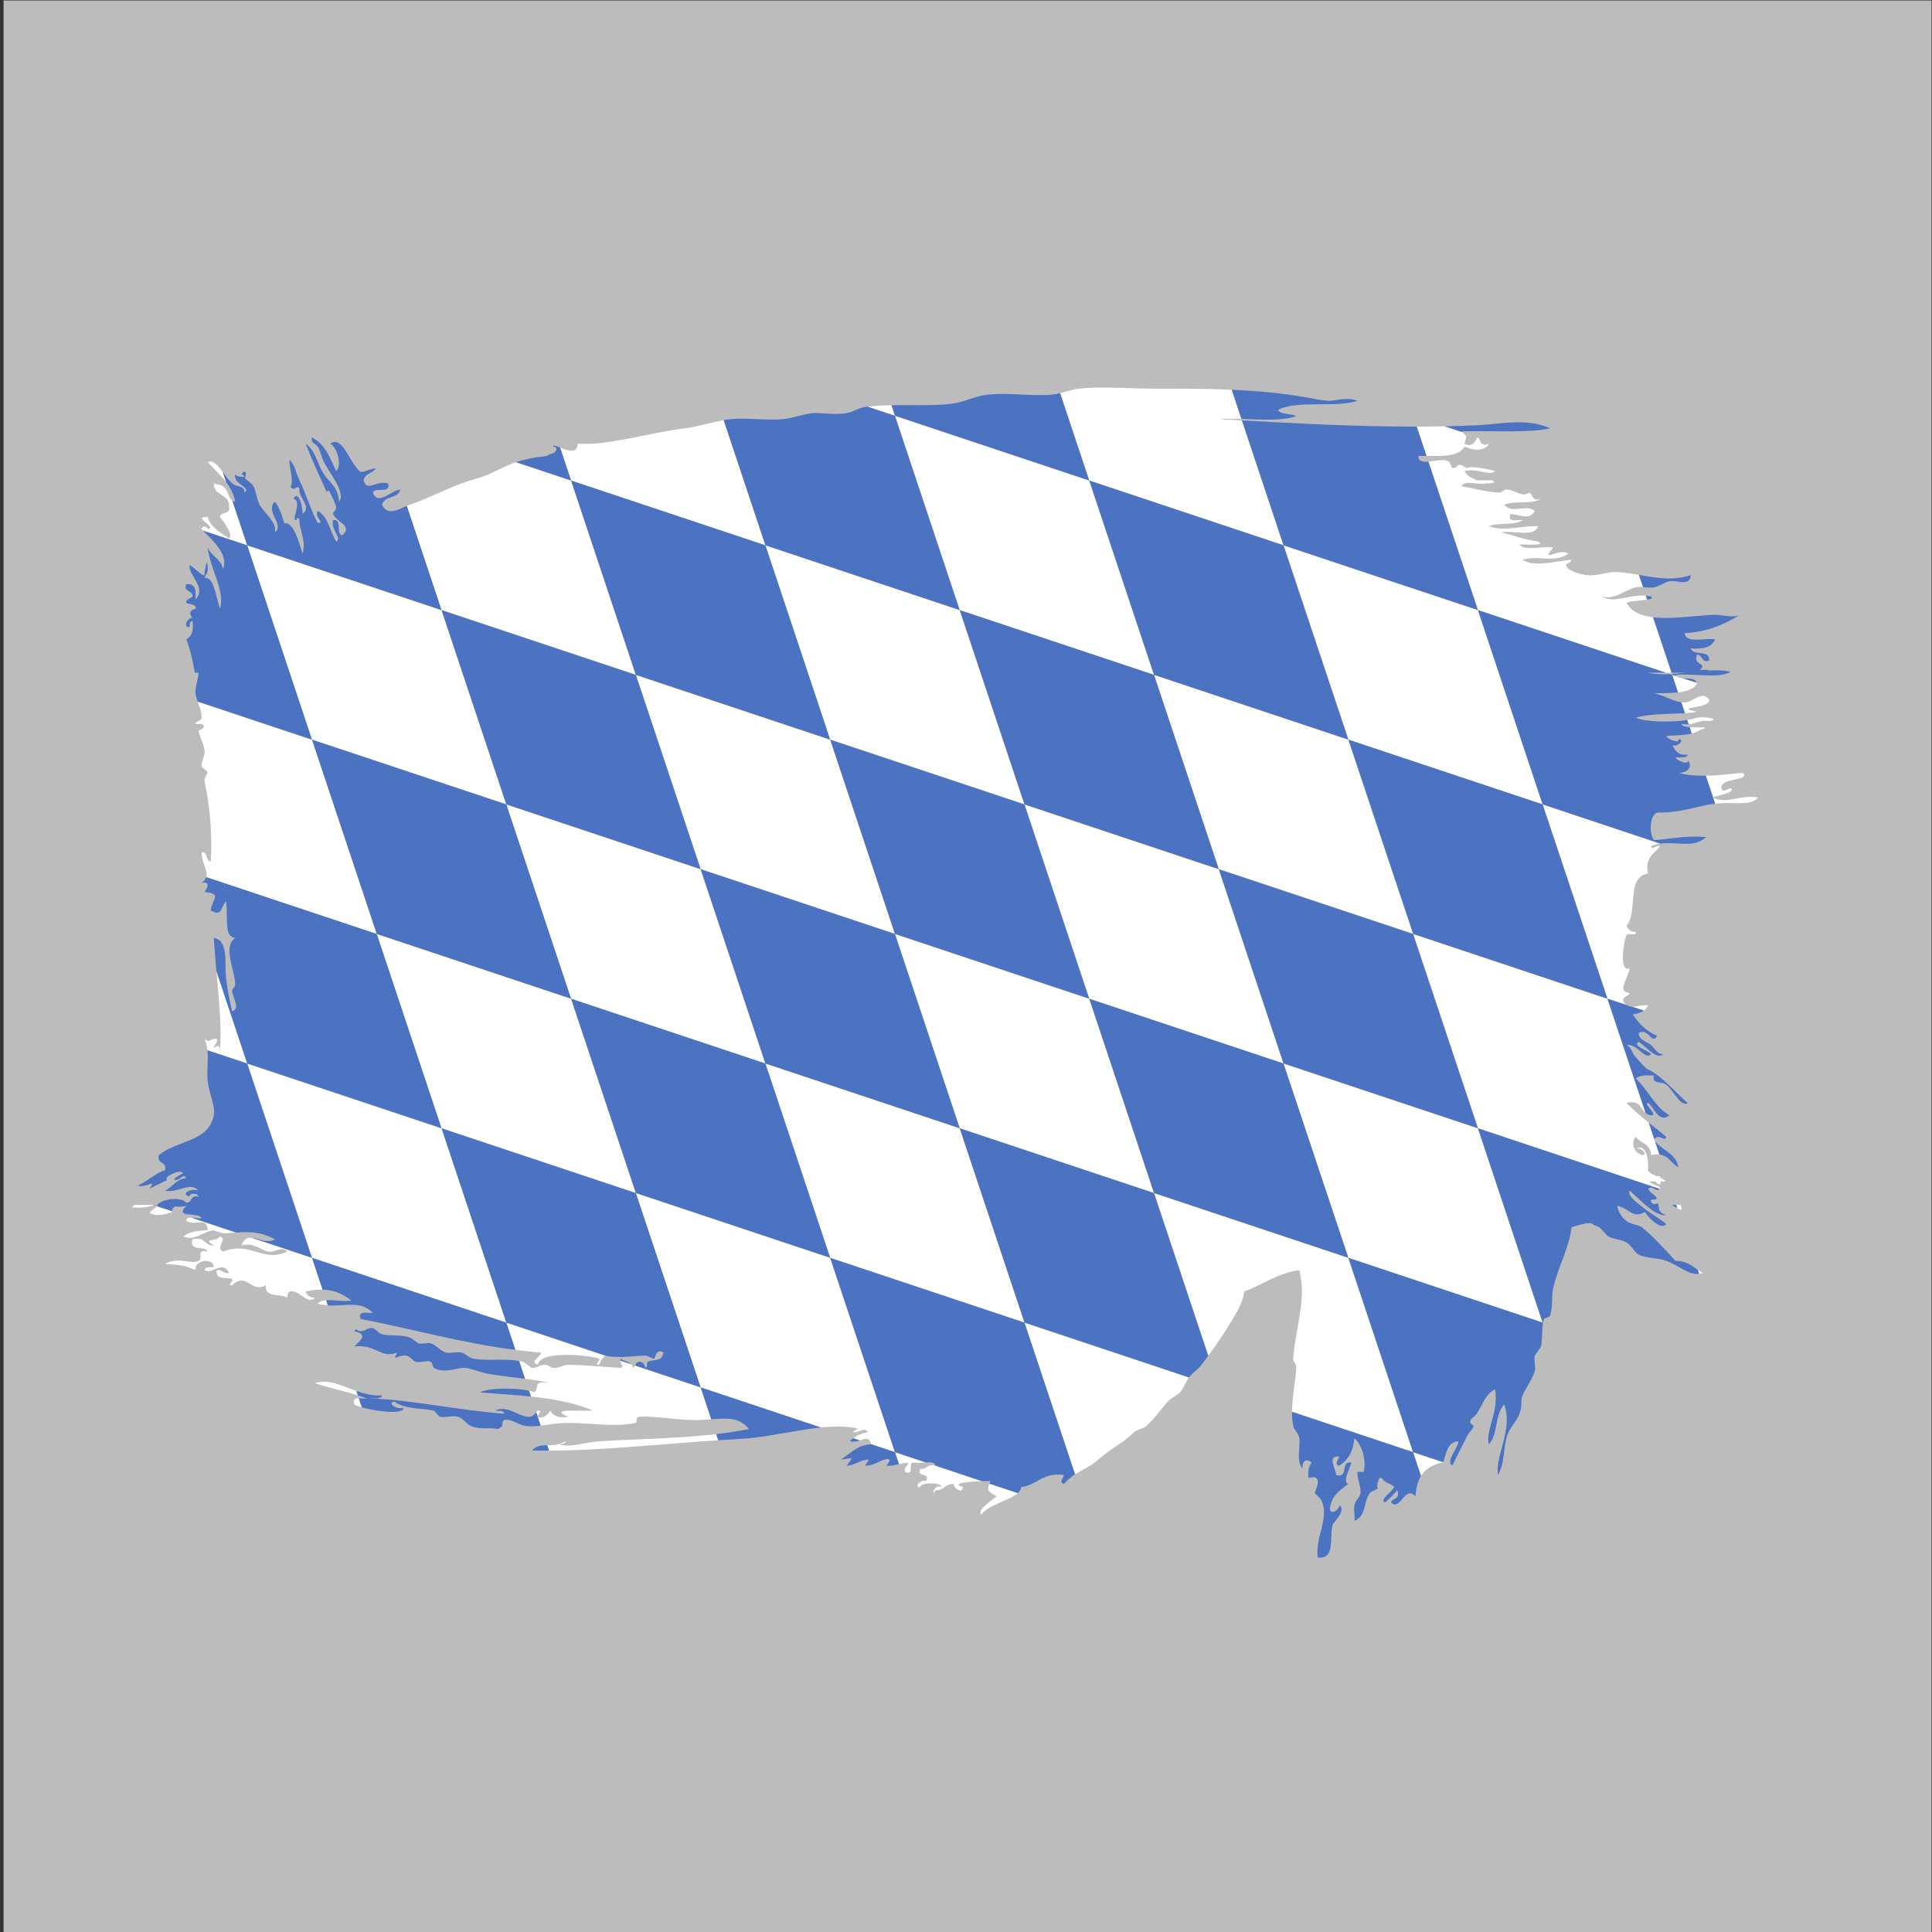 <?xml version="1.0" encoding="UTF-8"?>
<svg version="1.1" viewBox="0 0 800 800" xml:space="preserve" xmlns="http://www.w3.org/2000/svg"><rect x="0" y="0" width="800" height="800" fill="#333333" stroke="none"/><defs><clipPath id="a"><path d="m0 600h600v-600h-600z"/></clipPath></defs><g transform="matrix(1.333 0 0 -1.333 0 800)"><g clip-path="url(#a)"><path d="m600 0h-598.89v600h598.89z" fill="#bdbcbc"/><path d="m67.234 298.46c0.789-8.821 1.673-18.157 1.089-24.819 0.051 1.782-0.731 2.013-1.902 0.957 0.057 1.214 1.217 1.309 0.955 2.848-2.594 0.083-1.919-1.589-3.804 0 0.487-1.194 0.74-2.371 0.866-3.544l12.355-4.119z" fill="#fff"/><path d="m72.155 444.67c-1.147 0.842-1.364 2.806-1.935 3.427-1.746 1.928-1.577 1.115-3.799 1.896-0.089-4.2 5.189-3.04 4.754-7.598 0.283-2.188-2.745-1.048-2.852-2.843 1.212-1.39 4.285-5.759 2.852-6.65-2.616 1.811-5.668 3.206-6.651 6.65-5.331 0.165 3.303-3.203 0-3.807-9e-3 0.96-1.667 1.201-1.902 0 0.13-0.129 0.267-0.264 0.408-0.401l13.763-4.588z" fill="#fff"/><path d="m398.71 430.75-12.925 38.803c-2.323 0.131-4.61 0.26-6.858 0.387 2.09 0.171 4.369 0.154 6.701 0.083l-3.016 9.053c-7.869 0.349-15.959 0.358-24.583 0.358-7.553 0-15.831 0.753-22.794 0-1.896-0.204-3.924-0.925-5.92-1.425l9.045-27.138z" fill="#fff"/><path d="m257.88 370.39-60.363 20.121 20.121-60.364 60.36-20.117 20.124-60.364-60.362 20.12 20.12-60.362 60.36-20.121-20.121 60.36 60.363-20.118-20.122 60.36-60.359 20.121z" fill="#fff"/><path d="m217.64 330.15-60.362 20.121 20.12-60.363 60.359-20.116z" fill="#fff"/><path d="m197.52 390.51-20.121 60.363-17.126 5.708c-2.983-0.973-6.751-3.024-8.365-3.734-2.526-1.117-5.74-1.81-8.539-2.858-5.702-2.126-11.357-5.104-16.154-6.648-0.266-0.085-0.552-0.2-0.852-0.329l10.794-32.381z" fill="#fff"/><path d="m97.772 170.49c4.317-1.414 9.043-2.418 13.387-3.8l-0.46 1.379c-4.553 1.605-8.637 3.833-12.927 2.421" fill="#fff"/><path d="m237.76 430.75-12.962 38.887c-3.843-0.677-8.096-2.051-12.105-2.553-11.892-1.473-23.886-5.444-33.235-4.739-0.106-3.339-3.265-2.112-5.481-1.217l3.42-10.257z" fill="#fff"/><path d="m418.85 370.39 60.344-20.121-20.102 60.363-60.382 20.121z" fill="#fff"/><path d="m57.876 220.83c3.626-1.641 6.248 1.622 6.648-2.848-3.089-0.075-5.844-0.483-7.597-1.893 3.537-1.598 5.969 1.471 9.494 1.893-0.078-2e-3 2.415-1.051 3.799-0.947 1.116 0.082 2.161 0.169 3.157 0.239l-13.886 4.628c-0.948 0.056-1.688-0.1-1.615-1.072" fill="#fff"/><path d="m48.533 225.11c-0.842-0.456-1.556-1.024-2.06-1.804 1.789-0.639 2.521-0.7 2.87-0.541-4e-3 -0.012-0.01-0.02-0.014-0.031 1.734 0.076 2.712 0.355 3.292 0.712 0.16-0.039 0.33-0.088 0.507-0.14 0.068 0.244 0.137 0.453 0.206 0.646l-4.703 1.568c-0.056-0.133-0.091-0.269-0.098-0.41" fill="#fff"/><path d="m517.47 391.17h1.789l-5.748 17.228c-3.751 0.442-6.785 1.691-8.242 4.548 1.124 0.487 4.461 0.607 6.414 0.932l-0.41 1.225c-5.229 0.447-10.113-2.564-13.61-0.249 3.889-1.148 6.942 2.007 10.454 2.85 0.792 0.188 1.526 0.169 2.255 0.101l-1.258 3.767c-2.256 0.392-4.492 0.763-6.705 0.88-2.91 0.153-6.278-1.328-9.491-0.948-1.858 0.212-4.079 0.854-5.701 1.902-1.887 2.188 0.237 1.043 0.948 2.844-4.285-0.185-11.41-2.494-15.196 0 4.925 1.552 9.828-1.147 14.248 1.896-3.001 2.028-8.941-3.19-4.755 1.905-3.19 0.592-8.818-1.222-10.449 0.954 1.586 0.104 8.61-0.525 5.701 0.942-4.154 0.592-7.596 1.902-11.401 2.856 3.77 0.656 10.528-1.659 11.401 1.89-5.525 0.172-10.498-1.773-15.199 0 2.877 1.257 8.144 0.1 10.454 1.908-1.687 0.212-4.757-0.966-3.8 1.891 3.174-0.226 5.986-2.035 7.599 0.955-3.23 2.31-6.693-1.174-9.5 1.897 3.022 1.415 8.858 0.01 11.397 1.9-2.984-1.088-2.307 1.502-3.799 1.903-1.574-1.663-4.072 0.664-6.65 0.949-1.16 0.129-1.338-1.037-2.846-0.949-4.72 0.28-9.026 1.742-11.402 1.896 0.717 2.149 5.322 0.376 7.598 0.949 1.333-0.072 3.638 0.211 1.902 0.955-1.578-8e-3 -3.17 0-4.746 0-0.959 0.746-2.378 0.589-3.805 2.855 4.424 1.025 7.844-1.657 9.5 0 0.154 0.14-7.709 1.903-8.541 0.948-1.223 0.051-1.317 1.211-2.857 0.95-2.475-2.329-2.096 0.195-2.844 0.947-1.141 1.137-4.141 0.318-6.471 0.118l15.392-46.131z" fill="#fff"/><path d="m98.721 195.19c1.055-0.301 2.094-0.46 3.114-0.534l-0.531 1.592c-1.13-0.085-2.062-0.367-2.583-1.058" fill="#fff"/><path d="m454.92 461.4c1.939-0.864 6.236-1.906 7.598 0.951-3.135-1.345-2.368 1.932-3.793 1.895 0.345 0.011-1.229-3.632-3.805-1.895 0.758 2.919 0.811 2.047-0.739 3.584l-5.353 1.785c-2.899-0.059-5.818-0.086-8.746-0.09l3.035-9.099c4.971-0.081 10.023-0.245 11.803 2.869" fill="#fff"/><path d="m64.524 456.65c1.855-2.15 4.009-4 5.733-6.284l-1.047 3.141c-1.513 2.039-2.979 3.838-4.686 3.143" fill="#fff"/><path d="m298.12 410.63-60.36 20.121 20.121-60.363 60.36-20.121-20.121 60.363 60.363-20.121-20.122 60.363-60.359 20.121-1.094 3.283c-2.495-0.042-4.969-0.164-7.4-0.452l8.494-2.831z" fill="#fff"/><path d="m398.71 269.79-20.103 60.359 60.345-20.121 20.14-60.36zm40.279 40.238-20.139 60.364-60.368 20.121 20.121-60.364-60.363 20.122 20.12-60.364 60.35-20.122 20.14-60.359 60.344-20.121-20.102 60.36 56.389-18.799c0.079 0.11 0.153 0.241 0.224 0.414-1.001 0.758-2.624 0.894-3.386 1.887h1.94c0.316-0.476 0.657-0.929 1.446-0.934 0.099 0.333 0.14 0.641 0.159 0.934h1.627c-0.574 0.554-1.174 0.912-1.773 1.189-0.049 0.152-0.102 0.304-0.172 0.443h-0.88c-1.044 0.408-2.019 0.78-2.753 1.801 0.32 1.844-0.158 8.896-3.8 6.648 1.555 0.691 4.127-1.886 1.896-1.896-2.856 1.206-3.27 3.809-1.896 5.7 1.417-2.062 4.753-2.214 4.745-5.7 1.042 0.227 1.895 0.266 2.618 0.175l-1.399 4.192c-0.093 0.124-0.184 0.249-0.269 0.38 0.029 0.055 0.06 0.104 0.091 0.154l-1.713 5.135c-2.402 1.94-4.758 3.927-6.921 6.105 4.093 1.112 4.322-1.644 5.902-3.05l-11.833 35.464z" fill="#fff"/><path d="m499.34 289.91 5.96-1.937c-0.314 0.211-0.638 0.495-0.986 0.875-0.69 1.901 1.824 1.841 1.904 2.851-0.025-0.251-1.815 0.524-1.904 0.948-0.363 1.747 1.517 4.328 1.904 6.643-3.758-1.251-1.442 9.879-0.947 10.46 0.535 0.624 3.127-0.546 2.848 0.942-1.632-0.056-2.436 0.736-2.848 1.896 3.605 3.984-0.215 15.413 6.648 16.154-1.051 5.167 2.002 6.221 3.792 8.543-1.634 0.38-2.433-1.404-2.847 0 0.941 0.424 1.912 0.669 2.899 0.805l-36.563 12.184z" fill="#fff"/><path d="m479.29 189.02c0.013 0.079 0.026 0.158 0.041 0.236l-0.135 0.045z" fill="#fff"/><path d="m441.42 141.66c1.397 2.264 3.658 3.664 6.856 4.127 0.018 0.048 0.034 0.098 0.051 0.147l-9.375 3.124z" fill="#fff"/><path d="m41.927 225.87c-0.396-0.264-0.778-0.499-1.143-0.669 2.146-0.405 4.29-0.251 7.167 0.544l-0.375 0.125z" fill="#fff"/><path d="m520.67 225.87 0.332-0.998c0.436-0.227 0.885-0.439 1.359-0.626 5e-3 0.672-0.109 1.194-0.294 1.624z" fill="#fff"/><path d="m519.38 390.79c-0.226-0.015-0.451-0.027-0.674-0.039l0.73-0.243 1.823-5.461c2.527 0.281 4.678 0.937 5.848 2.578-0.01 0.173-0.041 0.326-0.085 0.465l-4.322 1.385c-0.789 0.069-1.498 0.215-1.947 0.623l-1.279 0.41z" fill="#fff"/><path d="m418.85 209.42-60.368 20.121 16.849-50.546c2.432 3.306 4.693 6.622 6.445 9.536 2.119 3.524 4.101 6.351 4.752 10.445 5.75 2.163 10.221 5.612 17.097 6.658 2.376-9.061-1.28-18.274-1.902-27.556-0.081-1.199 1.044-1.303 0.949-2.842-0.253-4.184-1.281-9.178-1.327-13.642l37.607-12.537z" fill="#fff"/><path d="m197.29 175.97c-0.155-0.307-0.343-0.589-0.729-0.727-0.07 0.501-0.272 0.868-0.555 1.155l-3.294 1.098c0.079-1.242 1.276-1.899 0.05-2.253-6.381 0.293-10.157 0.91-16.148 0.953-1.658 4e-3 -3.068-1.155-4.753-0.953-1.245 0.145-1.289 1.003-2.846 0.953-1.718-0.069-2.186-1.138-3.803-0.953-0.212 0.022-2.454 1.801-2.844 1.902-0.37 0.089-0.74 0.164-1.109 0.23l1.843-5.531c2.664-0.35 5.218-0.744 7.805-1.351-5.31 0.843-3.536-0.964-4.748-2.848-0.504 0.194-1.126 0.366-1.829 0.515l0.612-1.834c6.746-0.726 13.79-1.935 19.276-4.386-3.978-0.193-14.348 0.84-7.604-1.905-3.079-0.537-4.782 0.291-5.707 1.905 0.089-0.304-2.126-2.959-3.793-1.905-0.602 0.393 1.773 1.947 0 1.905-0.159-4e-3 -0.333-0.209-0.55-0.48l1.386-4.161c2.602 0.316 5.529 0.862 8.664 0.841 6.51-0.034 14.664-1.35 20.891 0 0.518 0.116-0.162 1.807 0.959 1.895 4.875 0.43 13.064-1.365 19.936-0.946 0.906 0.058 1.755 0.119 2.552 0.177l-3.307 9.919z" fill="#fff"/><path d="m160.1 180.82c2.599-0.331 5.244-0.615 7.955-0.834 0.133-1.263-3.863-2.863-0.949-3.795 0.558 4.981 18.326 2.594 19 1.889 0.58-0.6-1.753-1.832 0-1.889 0.457 1.121 1.004 2.145 1.902 2.84 0.061-0.014 0.126-0.024 0.188-0.037l-30.922 10.307z" fill="#fff"/><path d="m157.28 189.3-20.121 60.36-60.364 20.12 20.122-60.359-18.645 6.216c-1.351 0.159-2.492-0.247-3.295-2.408 3.802 1.242 6.245-1.639 8.549-1.901 1.964-0.214 4.196 1.88 5.702 0-7.743-3.519-11.481 3.454-19.947 0-2.641 1.422 1.644 3.881-0.956 4.754-1.462-1.993-5.638-0.348-1.902-2.853-2.944-0.106-2.711 2.983-6.648 1.903-1.127-3.982 4.004-1.701 4.751-3.804-3.832 0.999-1.187-2.069-2.848-2.845-2.69-1.273-5.948 1.513-10.449-0.956 5.428-0.444 5.554-0.3 9.494-1.892-0.463 3.128 5.484 3.973 5.7 0.946-1.115-0.147-2.687 0.16-2.849-0.946 1.802-1.799 5.538 3.339 7.603-0.951-1.797-0.212-2.098 1.065-3.799 0.951-0.786-3.468 3.867-2.022 4.747-2.86 0.59-0.547-1.751-1.861 0-1.896 4.523 4.401 5.739-2.621 10.448 0-0.447-3.932 4.446-2.521 6.655-3.804 0.101 1.16 0.273 2.254 1.897 1.902 2.076-0.21 5.109-4.289 6.649-1.902-1.636-0.045-2.444 0.736-2.851 1.902 1.989 0.407 3.723 0.587 5.289 0.553l-3.295 9.888z" fill="#fff"/><path d="m257.88 209.42-60.363 20.121-20.121 60.36-60.363 20.125-20.121 60.36 60.361-20.118-20.119 60.36-60.364 20.121 20.122-60.363-35.53 11.842c0.596-1.689 1.331-3.336 1.237-5.05-0.055-1.151-1.992-0.989-1.901-1.912 0.011-0.068 1.751 0.081 1.901 0 2.07-0.924-0.931-2.195-0.946-1.892 0.116-1.915 1.689-4.041 1.896-6.645 0.106-1.296-1.134-3.259-0.95-4.747 0.035-0.257 1.748-1.133 1.902-1.909-9e-3 0.051-1.243-1.515-0.952-2.844 1.513-6.788 2.47-15.992 1.902-24.7-1.796 0.11-0.664 3.14-2.852 2.849-0.012-3.296 2.092-5.609 1.43-7.695l52.984-17.661 20.121-60.363 60.363-20.122 20.121-60.359 37.372-12.457c4.428 0.458 8.556 0.485 11.83-0.481-0.729 0.211-1.984-0.936-1.895-0.96 1.969-0.384 3.375 1.765 4.747 0-1.867-0.326-3.444-0.943-4.679-1.893l2.09-0.698c1.698 0.535 2.899 1.214 3.529-1.176l7.369-2.456z" fill="#fff"/><path d="m279.24 145.35c0.724 0.166 1.584 0.335 2.803 0.443-0.055-1.216-1.216-1.314-0.955-2.844 3.381-1.481 0.588 3.224 2.852 2.844 0.916-0.265 2.329-0.029 3.621 0.084l-9.559 3.187z" fill="#fff"/><path d="m333.95 142.17c2.239 1.458 4.622 2.468 6.026 3.62 2.67 2.177 5.094 4.145 7.599 5.701 2.343 1.446 3.252 2.515 4.753 3.793 1.048 0.91 2.773 0.986 3.8 1.911 2.426 2.152 5.162 6.034 6.654 7.59 1.317 1.377 2.902 1.852 3.795 2.857 1.096 1.217 1.658 3.195 2.763 4.628l-51.1 17.033z" fill="#fff"/><path d="m511.92 287.89c-2.331 0.101-3.73-0.489-4.975-0.456l3.727-1.211c0.561 0.41 0.995 0.948 1.248 1.667" fill="#fff"/><path d="m537.55 355.33c-1.115-0.143-2.153-1.686-2.846 0-0.212 3.424 9.193 2.146 6.652 4.745-2.492-0.131-6.857-0.834-11.464-0.902l2.209-6.624c2.02 0.527 7.404 1.645 5.449 2.781" fill="#fff"/><path d="m533.76 350.58c5.551 0.43 10.51-0.818 12.348 1.902-6.842 0.72-9.225-2.207-13.936-0.139l0.621-1.86c0.32 0.037 0.641 0.072 0.967 0.097" fill="#fff"/><path d="m290.6 144.84c-2.695 0.793-2.471-1.339-4.752-0.947-1.177-3.071 3.073-0.729 1.902-3.801-1.552 0.696-4.14-1.885-1.902-1.896 0.129 1.564 6.522 1.564 6.642 0-2.621 1.248-3.251-3.76-1.89-0.951 2.773-0.254 2.912 2.148 5.696 1.901-0.289-1.15 2.745-3.277 2.851-0.95-4 1.255 1.863 1.708 5.925 1.845l-14.479 4.827c2e-3 -0.01 5e-3 -0.018 7e-3 -0.028" fill="#fff"/><path d="m309.59 135.34c-1.595-1.312-6.304-4.387-4.753-5.695 2.332 3.165 8.81 4.415 11.33 6.696l-8.84 2.946c-1.006-2.509 0.211-2.644 2.263-3.947" fill="#fff"/><path d="m529.01 204.69c-0.57 0.302-1.096 0.648-1.611 1.006l0.417-1.251c0.387 0.04 0.784 0.119 1.194 0.245" fill="#fff"/><path d="m528.06 373.38c3.967 1.191-0.196 0.671-3.198 0.883l0.653-1.957c0.909 0.24 1.777 0.58 2.545 1.074" fill="#fff"/><path d="m451.12 144.84c0.023 0.048 0.047 0.097 0.07 0.144l-0.348 0.117c0.079-0.092 0.169-0.18 0.278-0.261" fill="#fff"/><path d="m186.11 152.44c-4.586-0.284-8.625-2.124-12.351-0.953 0.732 0.212 1.874 0.023 1.897 0.953-2.015-1.212-3.932-1.199-5.68-1.234l0.56-1.683c14.707 0.036 31.041 1.676 47.86 2.917 1.317 0.096 2.955 0.197 4.725 0.304l-0.639 1.914c-11.784-1.366-24.587-1.503-36.372-2.218" fill="#fff"/><path d="m529.01 376.23c6.403-0.313 2.117 1.69-1.898 0.956-0.805-0.273-1.833-0.502-2.995-0.684l0.444-1.33c1.681 0.157 2.835 0.842 4.449 1.058" fill="#fff"/><path d="m110.11 163.83c0.459-0.268 1.27-0.563 2.285-0.85l-0.94 2.819c-1.096-4e-3 -1.894-0.308-1.345-1.969" fill="#fff"/><path d="m527.11 379.07c-7.995 1.573 4.497 0.77 3.795 3.803-2.27 2.941-5.032-0.952-7.598-0.947-0.348 1e-3 -0.69 0.031-1.03 0.077l1.141-3.418c1.461 0.089 2.734 0.227 3.692 0.485" fill="#fff"/><path d="m76.793 430.75 60.364-20.121-10.794 32.381c-2.478-1.074-5.954-3.259-7.695 0.329 0.585 2.898 5.109 1.86 5.701 4.752-2.877-0.23-6.928-5.244-8.556-0.949 0.658 1.879 5.668-0.589 4.752 2.845-3.737 1.082-6.599-2.861-7.598 0.955 0.302 2.23 2.941 2.123 3.804 3.803-5.031-1.126-4.294-2.35-6.66 0.95-2.355 3.291-4.274 8.879-7.596 6.65 2.094-0.818 3.876-6.829 1.907-8.548-1.953 4.066-3.426 8.597-7.598 10.443-0.291-1.864 1.277-1.886 1.897-2.846 0.769-1.206 1.255-3.464 1.896-4.752 1.696-3.398 6.805-9.3 4.753-12.349-0.424 4.784-3.125 6.073-4.753 8.552-2.103 3.188-2.527 7.339-5.696 9.5 2.426-6.055 3.979-9.306 6.643-15.203-0.16 0.368 0.593 1.103 0.951 0 0.1-0.296 1.918-3.649 1.907-4.753-0.012-0.659-1.112-1.498-0.961-1.902 0.961-2.454 6.349-3.755 2.857-6.643-2.142 0.394 0.146 5.206-2.857 4.752-0.836-2.832 2.967-5.79 0.961-6.654-1.931 3.144-2.433 7.701-5.701 9.5-1.306-2.166 2.448-3.577 0-3.801-2.188 4.022-3.606 9.009-5.696 13.301-0.821 1.672-1.311 3.707-1.902 4.753-3.113 5.444 0.824-5.668-0.955-6.657 1.367-2.097 2.316 1.195 2.857-0.947-0.285-2.561 3.967-5.427 0.947-7.604 0.057 2.054-1.12 7.636-2.849 4.752 3.034-0.714-0.994-7.021 0.948-6.643 0 0.525 0.764 1.078 0.954 0-0.162-2.827 2.197-6.367 0.947-10.455-1.193 4.025-2.871 9.959-5.7 9.5-0.648 2.524-1.5 4.843-2.85 6.652-3.27-2.738 3.045-7.153 0-9.495 0.547 3.273-3.136 5.668-4.747 8.541-0.971 1.746-1.099 4.272-1.904 5.699-0.6 1.083-2.342 1.981-2.849 2.856 0.451-0.787 1.056 3.486-0.947 0.951 2.714-1.106-1.536-1.106-1.898 0-0.854-3.154 5.272-4.124 2.845-5.703 0.067 2.338-2.214 1.456-3.799 2.845-1.033 0.911-1.982 2.257-2.913 3.512l1.047-3.141c1.274-1.687 2.314-3.608 2.82-6.065-0.364 0.049-0.665 0.182-0.922 0.371z" fill="#4b73c2"/><path d="m76.793 269.78 60.364-20.12-20.121 60.363-52.984 17.661c-0.195-0.615-0.628-1.21-1.43-1.805 3.164 0.658 1.525-1.958 0.95-2.844 5.707-0.434 2.168-2.334 1.902-5.702 3.626-2.062 2.978 0.875 4.746 2.856 0.653-6.131-0.619-10.977 2.857-11.406-3.9-2.729-0.353-9.333 0-14.238 0.049-0.879-0.949-1.76-0.954-1.906-0.057-2.281 2.755-5.751 0-6.65-0.965 3.895-1.668 8.218-1.903 10.449-0.479 4.607 0.809 11.629-3.799 12.345 0.185-3.212 0.491-6.725 0.813-10.326z" fill="#4b73c2"/><path d="m76.793 269.78-12.355 4.119c0.346-3.198-0.28-6.364 0.086-9.758 0.359-3.353 2.476-7.727 1.897-10.446-1.796-8.412-10.799-7.422-17.092-12.348-0.712-2.928 2.606-1.825 1.898-4.752-1.552-0.225-4.111-2.161-6.063-3.433-0.202-0.132-0.399-0.259-0.587-0.374-0.33-0.194-1.181-0.643-1.818-0.968 3.107-0.75 5.832 2.435 3.714-0.926 1.633 0.902 3.301 1.6 4.627 2.268 0.391 0.197 0.755 0.392 1.074 0.587-0.501-0.314-0.68 0.444 0 0.954 1.428 1.054 4.128 2.137 4.753 0.941-0.05 0.096-2.967-1.445-2.85-1.895 1.666-0.857 3.008 2.416 3.682 0.427-3.114-0.345-4.102-2.818-6.532-3.855 3.893-0.987 7.771 2.932 10.449 0-1.937 0.813-5.898-0.819-2.852-1.891 9e-3 1.24 2.633 1.206 2.852 0-2.595 0.686-1.914-1.891-3.8-1.907-1.745 2.177-8.357 1.086-9.245-1.007l4.703-1.568c0.306 0.853 0.624 1.248 0.965 1.458 0.675-0.137 2.407-0.198 3.577 0.167-3.905-4.015 3.793-1.779 4.746-3.797-0.73-0.271-2.062 0.058-3.131 0.119l13.886-4.628c4.352 0.304 7.759 0.26 12.045-2.135-2.572-1.284-5.103 0.262-7.152 0.505l18.645-6.216z" fill="#4b73c2"/><path d="m47.951 225.75c0.154 0.043 0.301 0.079 0.46 0.125h-0.835z" fill="#4b73c2"/><path d="m42.759 231.82c-0.028 8e-3 -0.056 0.014-0.084 0.022-1.136-0.621-0.68-0.409 0.084-0.022" fill="#4b73c2"/><path d="m96.915 209.42 3.295-9.888c3.516-0.077 6.186-1.24 8.964-3.393-2.176-0.414-5.471 0.294-7.87 0.111l0.531-1.592c5.368-0.386 10.19 1.607 13.978-2.322-1.686-0.219-4.754 0.954-3.794-1.901 16.12-3.11 31.028-7.44 48.085-9.614l-2.826 8.481z" fill="#4b73c2"/><path d="m164.26 160.03c-3.404 0.106-6.589 3.797-10.449 1.905 1.12-0.143 2.699 0.166 2.851-0.946-14.328 1.066-29.649 4.464-41.799 4.749 1.417 0.155 3.515-0.341 3.804 0.952-2.869-0.186-5.488 0.503-7.969 1.377l0.46-1.379c0.937-0.297 1.863-0.608 2.757-0.95-0.709-0.093-1.663 0.062-2.46 0.058l0.94-2.819c4.538-1.281 13.181-2.379 12.921-0.089-1.94-0.816-5.243 1.496-2.855 1.895 3.67-2.616 8.044-1.861 12.35-2.848 0.279-0.061 1.45-1.807 1.907-1.905 1.674-0.327 3.838 0.53 5.69 0 1.294-0.357 2.745-2.419 3.804-2.837 3.125-1.261 5.591-0.378 8.546-0.951 2.31 1.278 0.591 1.893 1.904 2.842 2.392 0.357 4.205-1.531 6.649-1.891 1.383-0.213 2.94-0.104 4.634 0.101l-1.386 4.161c-0.46-0.574-1.123-1.455-2.299-1.425" fill="#4b73c2"/><path d="m149.07 167.64c4.211-0.413 9.924-0.678 15.87-1.319l-0.612 1.834c-4.419 0.94-12.128 0.946-15.258-0.515" fill="#4b73c2"/><path d="m165.21 149.59c1.749-0.048 3.528-0.063 5.328-0.059l-0.56 1.683c-1.791-0.035-3.406-0.121-4.768-1.624" fill="#4b73c2"/><path d="m147.16 178.08c-1.475 0.246-2.477 1.56-3.794 1.906-1.49 0.389-3.259-0.306-4.753 0-1.652 0.332-3.045 2.342-4.752 2.849-1.16 0.346-2.612-0.263-3.794 0-0.362 0.082-2.353 1.746-2.855 1.894-3.465 1.012-5.423 0.259-8.547 0.956-1.076 0.235-2.121 1.806-2.855 1.896-1.73 0.23-2.143-0.891-3.794-0.946-1.066-0.04-1.472 1.336-1.908 0 4.473-1.123 1.796-2.757 0-4.75 6.593 0.833 8.122-3.876 13.3-1.899-1.843-3.174 0.344-0.515 2.856-0.955 1.249-0.214 1.929-1.637 2.856-1.891 1.427-0.41 3.346 0.501 4.741 0 0.255-0.101 0.635-1.707 0.948-1.902 3.135-1.904 7.04 0.077 9.505 0 1.847-0.073 5.009-1.474 7.591-1.904 4.116-0.664 7.744-1.042 11.19-1.495l-1.843 5.531c-4.776 0.859-9.526-0.039-14.092 0.71" fill="#4b73c2"/><path d="m157.28 350.27-2e-3 3e-3 -60.361 20.118 20.121-60.36 60.363-20.125-20.12 60.363z" fill="#4b73c2"/><path d="m76.793 430.75-13.763 4.588c2.963-2.9 8.134-7.613 6.249-11.937-0.626 3.179-3.639 3.961-4.755 6.645 0.625-6.354 5.518-13.456 3.799-19.001-1.249 3.725-1.89 10.186-4.751 9.506 0.263 1.211 0.952 1.312 0.952 2.85 0 5.434-1.294-2.181-0.952-1.902-0.715-0.597-4.604 3.825-4.748 2.845 0.123-3.399 5.323-6.656 1.897-10.448 0.189 2.723 0.122 5.176-2.845 4.752-1.165-2.298 2.252-1.986 1.897-3.799-0.062-0.33-2.3-0.988-1.897-1.908 0.249-0.557 3.48-0.267 2.845-1.896-1.971-0.53-2.009-1.484-0.948-2.852-1.155 0.302-3.27-2.744-0.949-2.848 0.213 0.742 0.023 1.88 0.949 1.902 0.545-3.075-0.286-4.779-1.897-5.702 1.158-2.912 2.02-6.759 2.661-10.38h1.13c-0.02-1.697-1.143-4.777-0.946-6.397 0.11-0.865 0.371-1.707 0.664-2.539l35.53-11.842z" fill="#4b73c2"/><path d="m192.76 178.08c-0.049-0.21-0.061-0.406-0.05-0.589l3.294-1.098c-0.815 0.83-2.306 0.981-3.244 1.687" fill="#4b73c2"/><path d="m197.52 229.54-60.363 20.122 20.121-60.36 30.922-10.307c3.967-0.851 9.223 0.037 12.158 0.037 1.002 0 2.481-1.044 2.845-0.951 0.3 0.086 0.623 3.455 2.854 1.906-0.355-3.088-3.335-1.931-4.753-2.846-0.78-0.509 0.302-1.579-0.946-1.902 0.355 0.089-0.492 2.113-1.898 1.902-0.764-0.122-0.926-0.681-1.174-1.175l20.355-6.785z" fill="#4b73c2"/><path d="m237.76 269.79v1e-3l-60.359 20.116 20.121-60.36 60.363-20.121-20.12 60.362z" fill="#4b73c2"/><path d="m298.12 249.66 20.121-60.36 51.1-17.033c0.03 0.039 0.056 0.082 0.087 0.12 1.203 1.477 2.682 2.335 3.799 3.803 0.711 0.928 1.414 1.868 2.105 2.806l-16.849 50.546z" fill="#4b73c2"/><path d="m298.12 410.63-20.118 60.363-8.494 2.831c-0.256-0.03-0.513-0.056-0.769-0.091-2.025-0.261-3.665-1.538-5.696-1.895-3.821-0.665-8.534 0.179-10.454 0-3.112-0.278-6.515-1.646-9.493-1.897-5.311-0.451-10.957 0.491-16.143 0-0.7-0.067-1.421-0.173-2.155-0.303l12.962-38.887z" fill="#4b73c2"/><path d="m418.85 209.42 20.102-60.363 9.375-3.124c0.992 2.737 1.18 6.279 4.688 6.507-0.147-2.323-3.637-5.651-2.173-7.345l0.348-0.117c1.578 3.317 3.352 6.53 4.682 9.351 0.494 1.063 1.697 1.772 1.897 2.862 0.033 0.194-1.524 0.697-0.948 1.891 0.196 0.416 1.507 1.298 1.897 1.905 1.908 2.946 2.754 6.17 5.695 7.6 1.277-7.004-3.186-13.257-1.902-17.1 2.812 2.886 1.841 9.568 4.753 12.338 2.85-7.68-3.023-16.281-1.898-21.838 2.164 3.849 1.484 8.024 2.846 12.342 0.69 2.191 2.932 4.339 3.797 6.658 1.054 2.813 0.179 4.012 0.956 5.701 1.126 2.433 3.335 5.672 3.799 7.593 0.349 1.496-0.375 3.267 0 4.748 0.094 0.377 1.778 2.325 1.897 2.854 0.513 2.263 0.241 4.78 0.627 7.135l-0.094 0.281z" fill="#4b73c2"/><path d="m257.88 209.42 20.121-60.363 9.559-3.187c1.474 0.13 2.788 0.1 3.026-1.008l14.479-4.827c1.065 0.036 2.007 0.05 2.614 0.051-0.143-0.297-0.256-0.558-0.354-0.805l8.84-2.946c0.603 0.546 0.982 1.15 1.02 1.855 5.053 0.649 6.728 4.673 13.298 3.797-0.138-1.126-1.695-2.152 0-2.847 0.973 1.227 2.198 2.198 3.467 3.026l-15.71 47.133z" fill="#4b73c2"/><path d="m401.35 161.6c-0.017-1.55 0.084-3.037 0.378-4.403 0.301-1.415 1.697-2.217 1.902-3.806 0.37-2.872-1.069-6.753 0.95-9.498-0.168 2.624 1.46 3.267 2.844 1.899-0.791-1.103-1.25-2.548-0.943-4.745 5.16 1.453 1.824-4.345 1.897-4.746-0.018 0.043 1.719-1.596 1.901-1.903 3.024-5.221-1.763-11.509-0.957-18.055 5.805-0.736 3.411 6.731 4.752 10.449 0.957 1.044 4.084 4.666 1.898 5.709 0.294-1.155-2.741-3.281-2.847-0.955 0.457 3.966 3.114 5.756 5.701 7.6-1.918 0.773 0.596 5.007 0.949 6.646-3.57 0.725-0.651-5.041-4.752-3.799 0.122 1.578-3.075 6.042 0.949 5.703-0.13-1.128-1.686-2.154 0-2.856 4.058 2.505 4.485 6.399 4.753 8.551 2.935-2.622 3.656-8.06 2.843-10.443-0.032-0.119-1.886 0.089-1.895 0-0.134-2.274 1.159-4.491 0.946-6.647-0.127-1.35-1.584-1.999-1.894-3.8-0.257-1.548 0.197-3.208 0-4.752 3.725 1.303 2.798 5.939 4.75 8.552 0.605 0.796 1.972 0.845 2.672 1.655-0.717-0.704-0.207 3.86 1.132 3.091 0.592-1.624 2.869-1.572 3.793-2.851-0.566-1.424-4.775-3.966-2.843-4.748 1.417 1.115 2.677 2.383 3.793 3.797 1.089-2.979-1.491-2.311-1.895-3.797 2.889-2.978 4.096 5.479 7.596 1.892 0.117 2.557 0.679 4.671 1.702 6.325l-2.468 7.398z" fill="#4b73c2"/><path d="m237.76 269.79 5e-3 -2e-3 60.362-20.12-20.124 60.364-60.36 20.117 20.117-60.358z" fill="#4b73c2"/><path d="m157.28 350.27 60.362-20.121-20.121 60.364-60.363 20.121 20.119-60.36 2e-3 -3e-3z" fill="#4b73c2"/><path d="m263.99 152.44c1.17-0.279 2.211-0.035 3.112 0.249l-2.09 0.698c-0.371-0.287-0.715-0.599-1.022-0.947" fill="#4b73c2"/><path d="m220.95 159.26c5.62 0.402 8.731 0.553 11.697-3.019-3.261-0.67-6.669-1.178-10.163-1.582l0.639-1.914c3.103 0.189 6.613 0.399 9.524 0.641 6.53 0.547 14.878 2.559 22.368 3.336l-37.372 12.457z" fill="#4b73c2"/><path d="m270.64 151.52c3e-3 -9e-3 6e-3 -0.016 8e-3 -0.026-4.586-0.168-6.482-3.018-9.501-4.743 4.503 0.483 3.795 1.19 1.903-1.91 2.7 0.166 3.961 1.737 6.65 1.91 5e-3 -0.958-0.771-1.139-0.954-1.91 3.196-0.102 5.863 2.76 7.597 1.91 0.292-0.146-0.994-1.91-0.943-1.91 1.682-0.084 2.538 0.209 3.847 0.509l-1.238 3.714z" fill="#4b73c2"/><path d="m173.98 461.13c-1.283 0.518-2.251 0.926-2.122 0.266 0.585-0.055 1.131-0.151 0.954-0.951-0.251-1.343-2.086-1.086-2.851-1.9-4.469-0.552-6.705-1.021-9.501-1.901-0.061-0.02-0.124-0.042-0.186-0.063l17.126-5.708z" fill="#4b73c2"/><path d="m237.76 430.75-60.363 20.121 20.121-60.363 60.363-20.121z" fill="#4b73c2"/><path d="m278 310.03 60.359-20.121-20.12 60.364-60.36 20.121z" fill="#4b73c2"/><path d="m318.24 350.27 60.363-20.122-20.121 60.364-60.363 20.121z" fill="#4b73c2"/><path d="m338.36 450.88-9.045 27.138c-0.888-0.222-1.771-0.402-2.634-0.471-6.602-0.535-13.446 0.721-19.95 0-3.978-0.444-7.329-2.405-11.385-2.845-6.025-0.659-12.293-0.313-18.439-0.418l1.094-3.283z" fill="#4b73c2"/><path d="m338.36 450.88 20.122-60.363 60.368-20.121-20.14 60.363z" fill="#4b73c2"/><path d="m418.85 209.42-20.14 60.359-60.35 20.122 20.122-60.36z" fill="#4b73c2"/><path d="m378.61 330.15 20.103-60.359 60.382-20.122-20.14 60.36z" fill="#4b73c2"/><path d="m438.99 310.03 60.345-20.121-20.14 60.364-60.344 20.121z" fill="#4b73c2"/><path d="m459.1 410.63-15.392 46.131c-1.784-0.155-3.176 0.054-3.035 1.783 0.803 7e-3 1.623-5e-3 2.445-0.018l-3.035 9.099c-18.473-0.021-37.314 0.974-54.29 1.929l12.925-38.803z" fill="#4b73c2"/><path d="m402.68 470.9c-1.661 0.864-4.736 0.317-5.695 1.891 5.961 3.225 17.824 0.541 24.691 2.851-3.23 1.294-7.007 0.01-8.548 0-1.953-0.011-5.01 0.656-6.644 0.947-7.951 1.425-15.791 2.136-23.864 2.492l3.016-9.053c6.152-0.185 12.672-0.734 17.044 0.872" fill="#4b73c2"/><path d="m518.71 390.76c-2.403-0.12-4.692-0.056-6.714 0.414h5.474l-58.374 19.464 20.102-60.363 36.563-12.184c5.031 0.689 10.465-1.523 14.197 2.044-6.215 0.515-10.814-0.578-16.146-0.949-1.622 1.904-1.385 7.705 0.949 8.558 7.547-0.158 12.333 2.1 18.033 2.749l-0.621 1.86c-0.102 0.045-0.205 0.09-0.31 0.139 0.074 0.021 0.156 0.042 0.242 0.065l-2.209 6.624c-2.868-0.043-5.827 0.16-8.486 0.902 3.761 0.024 4.166 2.707 2.855 3.806 0.403-1.574-3.547 0.083-3.803 0.946 1.418 0.174 3.504-0.339 3.803 0.95-2.989-0.451-3.881 1.182-4.75 2.851 1.55-0.693 4.125 1.886 1.895 1.89 0.414-1.567-3.542 0.088-3.804 0.958 1.873 0.309 5.09 0.081 7.909 0.826l-0.653 1.957c-1.392 0.098-2.535 0.353-2.504 1.009 0.848-0.148 1.562-0.162 2.202-0.102l-0.444 1.33c-5.012-0.785-12.563-0.686-15.999 0.684 4.386 1.341 10.755 1.129 15.302 1.405l-1.141 3.418c-2.845 0.387-5.475 2.204-8.466 2.766 2.498 0.081 5.132 0.022 7.451 0.279l-1.823 5.461z" fill="#4b73c2"/><path d="m453.97 466.15c10.053 0.218 21.23-0.52 27.548 0.942-7.23 3.294-14.775 1.333-22.794 0.954-3.266-0.151-6.569-0.258-9.897-0.324l5.353-1.785c-0.068 0.067-0.136 0.136-0.21 0.213" fill="#4b73c2"/><path d="m531.86 409.15c-5.858-0.311-12.871-1.394-18.352-0.75l5.748-17.228h4.269c-1.396-0.152-2.785-0.289-4.144-0.375l0.094-0.282 1.279-0.41c-0.117 0.106-0.217 0.227-0.295 0.372 5.4 0.619 13.277-1.25 17.092 0.961-2.025 0.525-4.399 0.568-6.924 0.421 0.091 0.067 0.189 0.125 0.276 0.2h-2.846c2.531 2.448-2.186 0.998-0.949 4.745 1.884-8e-3 1.205-2.587 3.795-1.897 0.423 3.588-4.955 1.369-5.692 3.801 3.738-0.264 6.594 0.362 7.599 2.844-3.291 0.514-9.016-1.412-9.505 1.903 7.184 0.42 12.454 2.742 17.103 5.695-2.523-1.128-5.279 0.179-8.548 0" fill="#4b73c2"/><path d="m513.81 417.7c1.397 0.23 3.387 1.609 4.742 1.9 2.222 0.461 6.487-1.828 6.66 1.9-5.445-1.866-10.827-0.845-16.1 0.068l1.258-3.767c1.096-0.101 2.182-0.312 3.44-0.101" fill="#4b73c2"/><path d="m522.7 389.48 4.322-1.385c-0.455 1.447-2.574 1.23-4.322 1.385" fill="#4b73c2"/><path d="m512.86 414.85c-0.532 0.124-1.062 0.204-1.589 0.249l0.41-1.225c1.205 0.202 1.882 0.481 1.179 0.976" fill="#4b73c2"/><path d="m517.6 247.05c-1.792 1.457-3.617 2.884-5.416 4.336l1.713-5.135c1.278 2.013 3.452-1.149 3.703 0.799" fill="#4b73c2"/><path d="m521.41 237.55c-0.813 4.346-5.1 5.225-7.329 8.165l1.399-4.192c2.939-0.367 3.702-2.905 5.93-3.973" fill="#4b73c2"/><path d="m511.17 254.44c0.43-0.381 0.958-0.665 1.691-0.743 2.532-0.109-2.619 3.725-0.945 3.793 1.205 0.056 3.258-6.731 6.637-3.793-4.584 2.684-6.606 7.951-10.437 11.392 1.111 1.093 3.358 1.083 5.695 0.955-0.854-2.862 2.238-1.59 3.794-2.857 2.472-1.982 4.374-6.934 6.659-5.697-3.881 3.467-8.215 8.585-12.348 10.446-0.943 0.433-3.271 3.244-3.8 3.807-1.103 1.154-1.3 3.11-2.848 3.801 3.384 0.485 5.776-4.916 7.593-2.852-0.812 1.172-6.119 2.628-3.798 3.799 2.07-1.137 5.524-5.817 7.593-3.799-1.841-0.111-2.817 2.031-3.795 2.852-1.215 1.009-3.975 1.571-3.798 3.798 3.208 1.518 4.049-4.032 5.697-0.952-3.379 1.377-5.653 3.849-7.597 6.652 1.361 0.193 2.601 0.519 3.505 1.179l-3.727 1.211c-0.556 0.014-1.082 0.155-1.644 0.535l-5.96 1.937z" fill="#4b73c2"/><path d="m519.32 225.87c0.536-0.357 1.094-0.691 1.681-0.998l-0.332 0.998z" fill="#4b73c2"/><path d="m479.2 189.3 0.135-0.045c0.072 0.398 0.164 0.792 0.285 1.178 0.088 0.265 1.785 0.562 1.898 0.948 1.056 3.891 0.299 5.604 0.946 8.549 1.508 6.734 5.016 12.512 5.703 19 2.697 0.799 5.762 1.796 6.647 0.95 0.782-0.742 0.871-0.286 1.903-0.95 0.843-0.541 2.376-2.582 2.849-2.848 1.63-0.938 3.95-0.849 5.705-1.905 1.498-0.902 2.67-3.278 3.795-3.798 2.527-1.155 5.981-0.92 8.542-1.896 4.14-1.575 6.779-4.399 10.209-4.044l-0.417 1.251c-1.911 1.329-3.661 2.822-6.936 2.793-3.302 3.493-6.461 7.206-10.449 10.447-0.864 0.693-3.485 0.899-4.744 1.893-1.397 1.102-2.702 2.943-2.86 4.75 3.549-0.608 4.662-4.192 8.555-1.896 1.119-1.79 4.924-5.766 6.642-3.797-1.586 1.538-4.373 2.866-6.642 4.747-2.162 1.784-5.475 3.747-4.748 5.694 3.078-2.638 8.1-8.33 11.39-7.591-3.423 1.036-1.685 2.863-2.845 3.793 0.575-0.456-2.174-0.893-1.899 0.955 5.336-0.163-3.298 3.21 0 3.797 1.004-0.127 1.942-1.38 2.623-0.414l-56.389 18.799z" fill="#4b73c2"/></g></g></svg>
